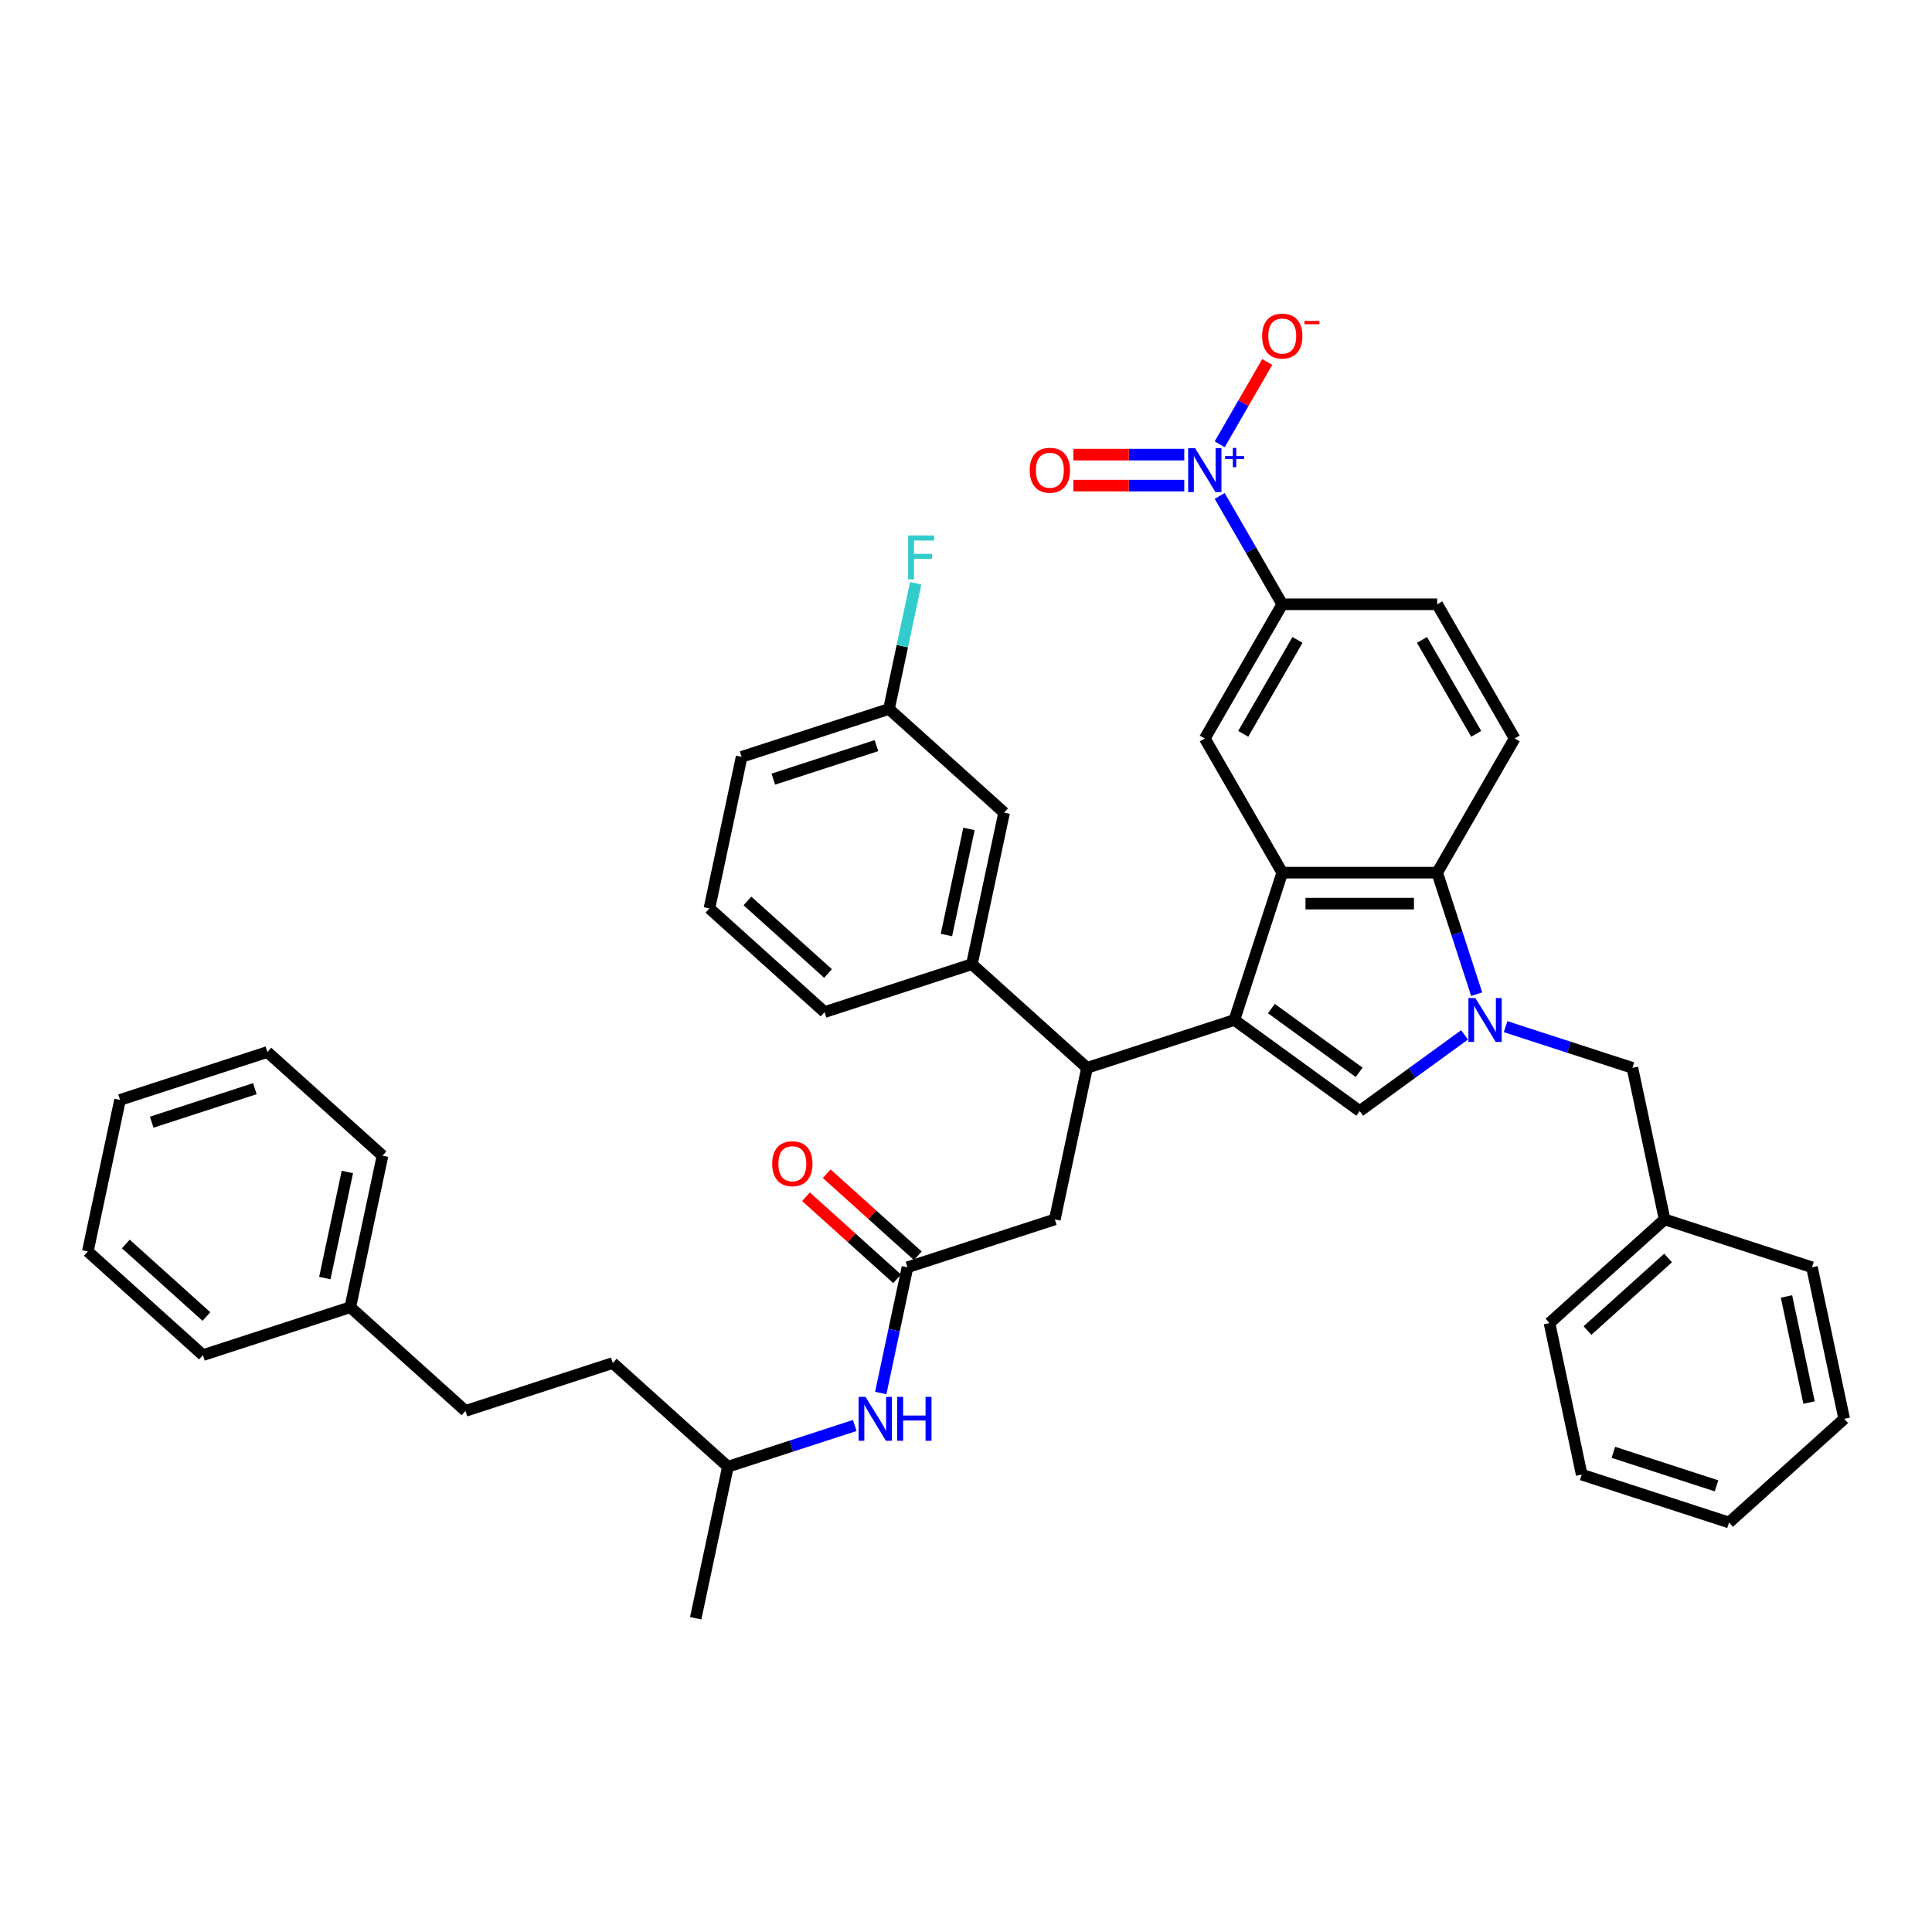 <?xml version='1.0' encoding='iso-8859-1'?>
<svg version='1.1' baseProfile='full'
              xmlns='http://www.w3.org/2000/svg'
                      xmlns:rdkit='http://www.rdkit.org/xml'
                      xmlns:xlink='http://www.w3.org/1999/xlink'
                  xml:space='preserve'
width='1000px' height='1000px' viewBox='0 0 1000 1000'>
<!-- END OF HEADER -->
<rect style='opacity:1.0;fill:#FFFFFF;stroke:none' width='1000' height='1000' x='0' y='0'> </rect>
<path class='bond-0' d='M 240.909,730.283 L 317.175,705.502' style='fill:none;fill-rule:evenodd;stroke:#000000;stroke-width:6px;stroke-linecap:butt;stroke-linejoin:miter;stroke-opacity:1' />
<path class='bond-1' d='M 240.909,730.283 L 181.315,676.624' style='fill:none;fill-rule:evenodd;stroke:#000000;stroke-width:6px;stroke-linecap:butt;stroke-linejoin:miter;stroke-opacity:1' />
<path class='bond-2' d='M 469.709,655.941 L 462.792,688.481' style='fill:none;fill-rule:evenodd;stroke:#000000;stroke-width:6px;stroke-linecap:butt;stroke-linejoin:miter;stroke-opacity:1' />
<path class='bond-2' d='M 462.792,688.481 L 455.876,721.02' style='fill:none;fill-rule:evenodd;stroke:#0000FF;stroke-width:6px;stroke-linecap:butt;stroke-linejoin:miter;stroke-opacity:1' />
<path class='bond-3' d='M 475.074,649.982 L 451.492,628.749' style='fill:none;fill-rule:evenodd;stroke:#000000;stroke-width:6px;stroke-linecap:butt;stroke-linejoin:miter;stroke-opacity:1' />
<path class='bond-3' d='M 451.492,628.749 L 427.91,607.515' style='fill:none;fill-rule:evenodd;stroke:#FF0000;stroke-width:6px;stroke-linecap:butt;stroke-linejoin:miter;stroke-opacity:1' />
<path class='bond-3' d='M 464.343,661.901 L 440.761,640.667' style='fill:none;fill-rule:evenodd;stroke:#000000;stroke-width:6px;stroke-linecap:butt;stroke-linejoin:miter;stroke-opacity:1' />
<path class='bond-3' d='M 440.761,640.667 L 417.178,619.434' style='fill:none;fill-rule:evenodd;stroke:#FF0000;stroke-width:6px;stroke-linecap:butt;stroke-linejoin:miter;stroke-opacity:1' />
<path class='bond-4' d='M 469.709,655.941 L 545.975,631.161' style='fill:none;fill-rule:evenodd;stroke:#000000;stroke-width:6px;stroke-linecap:butt;stroke-linejoin:miter;stroke-opacity:1' />
<path class='bond-5' d='M 442.418,737.83 L 409.594,748.496' style='fill:none;fill-rule:evenodd;stroke:#0000FF;stroke-width:6px;stroke-linecap:butt;stroke-linejoin:miter;stroke-opacity:1' />
<path class='bond-5' d='M 409.594,748.496 L 376.769,759.161' style='fill:none;fill-rule:evenodd;stroke:#000000;stroke-width:6px;stroke-linecap:butt;stroke-linejoin:miter;stroke-opacity:1' />
<path class='bond-6' d='M 181.315,676.624 L 197.988,598.185' style='fill:none;fill-rule:evenodd;stroke:#000000;stroke-width:6px;stroke-linecap:butt;stroke-linejoin:miter;stroke-opacity:1' />
<path class='bond-6' d='M 168.128,661.524 L 179.799,606.617' style='fill:none;fill-rule:evenodd;stroke:#000000;stroke-width:6px;stroke-linecap:butt;stroke-linejoin:miter;stroke-opacity:1' />
<path class='bond-7' d='M 181.315,676.624 L 105.048,701.405' style='fill:none;fill-rule:evenodd;stroke:#000000;stroke-width:6px;stroke-linecap:butt;stroke-linejoin:miter;stroke-opacity:1' />
<path class='bond-8' d='M 743.886,451.675 L 754.106,483.128' style='fill:none;fill-rule:evenodd;stroke:#000000;stroke-width:6px;stroke-linecap:butt;stroke-linejoin:miter;stroke-opacity:1' />
<path class='bond-8' d='M 754.106,483.128 L 764.326,514.581' style='fill:none;fill-rule:evenodd;stroke:#0000FF;stroke-width:6px;stroke-linecap:butt;stroke-linejoin:miter;stroke-opacity:1' />
<path class='bond-9' d='M 743.886,451.675 L 663.695,451.675' style='fill:none;fill-rule:evenodd;stroke:#000000;stroke-width:6px;stroke-linecap:butt;stroke-linejoin:miter;stroke-opacity:1' />
<path class='bond-9' d='M 731.858,467.713 L 675.724,467.713' style='fill:none;fill-rule:evenodd;stroke:#000000;stroke-width:6px;stroke-linecap:butt;stroke-linejoin:miter;stroke-opacity:1' />
<path class='bond-10' d='M 743.886,451.675 L 783.982,382.227' style='fill:none;fill-rule:evenodd;stroke:#000000;stroke-width:6px;stroke-linecap:butt;stroke-linejoin:miter;stroke-opacity:1' />
<path class='bond-11' d='M 779.284,531.391 L 812.109,542.056' style='fill:none;fill-rule:evenodd;stroke:#0000FF;stroke-width:6px;stroke-linecap:butt;stroke-linejoin:miter;stroke-opacity:1' />
<path class='bond-11' d='M 812.109,542.056 L 844.933,552.722' style='fill:none;fill-rule:evenodd;stroke:#000000;stroke-width:6px;stroke-linecap:butt;stroke-linejoin:miter;stroke-opacity:1' />
<path class='bond-12' d='M 758.049,535.655 L 730.92,555.366' style='fill:none;fill-rule:evenodd;stroke:#0000FF;stroke-width:6px;stroke-linecap:butt;stroke-linejoin:miter;stroke-opacity:1' />
<path class='bond-12' d='M 730.92,555.366 L 703.791,575.077' style='fill:none;fill-rule:evenodd;stroke:#000000;stroke-width:6px;stroke-linecap:butt;stroke-linejoin:miter;stroke-opacity:1' />
<path class='bond-13' d='M 703.791,575.077 L 638.914,527.941' style='fill:none;fill-rule:evenodd;stroke:#000000;stroke-width:6px;stroke-linecap:butt;stroke-linejoin:miter;stroke-opacity:1' />
<path class='bond-13' d='M 703.486,555.031 L 658.073,522.036' style='fill:none;fill-rule:evenodd;stroke:#000000;stroke-width:6px;stroke-linecap:butt;stroke-linejoin:miter;stroke-opacity:1' />
<path class='bond-14' d='M 663.695,451.675 L 638.914,527.941' style='fill:none;fill-rule:evenodd;stroke:#000000;stroke-width:6px;stroke-linecap:butt;stroke-linejoin:miter;stroke-opacity:1' />
<path class='bond-15' d='M 663.695,451.675 L 623.599,382.227' style='fill:none;fill-rule:evenodd;stroke:#000000;stroke-width:6px;stroke-linecap:butt;stroke-linejoin:miter;stroke-opacity:1' />
<path class='bond-16' d='M 638.914,527.941 L 562.648,552.722' style='fill:none;fill-rule:evenodd;stroke:#000000;stroke-width:6px;stroke-linecap:butt;stroke-linejoin:miter;stroke-opacity:1' />
<path class='bond-17' d='M 783.982,382.227 L 743.886,312.779' style='fill:none;fill-rule:evenodd;stroke:#000000;stroke-width:6px;stroke-linecap:butt;stroke-linejoin:miter;stroke-opacity:1' />
<path class='bond-17' d='M 764.078,379.829 L 736.011,331.215' style='fill:none;fill-rule:evenodd;stroke:#000000;stroke-width:6px;stroke-linecap:butt;stroke-linejoin:miter;stroke-opacity:1' />
<path class='bond-18' d='M 663.695,312.779 L 647.504,284.735' style='fill:none;fill-rule:evenodd;stroke:#000000;stroke-width:6px;stroke-linecap:butt;stroke-linejoin:miter;stroke-opacity:1' />
<path class='bond-18' d='M 647.504,284.735 L 631.313,256.691' style='fill:none;fill-rule:evenodd;stroke:#0000FF;stroke-width:6px;stroke-linecap:butt;stroke-linejoin:miter;stroke-opacity:1' />
<path class='bond-19' d='M 663.695,312.779 L 743.886,312.779' style='fill:none;fill-rule:evenodd;stroke:#000000;stroke-width:6px;stroke-linecap:butt;stroke-linejoin:miter;stroke-opacity:1' />
<path class='bond-20' d='M 663.695,312.779 L 623.599,382.227' style='fill:none;fill-rule:evenodd;stroke:#000000;stroke-width:6px;stroke-linecap:butt;stroke-linejoin:miter;stroke-opacity:1' />
<path class='bond-20' d='M 671.57,331.215 L 643.503,379.829' style='fill:none;fill-rule:evenodd;stroke:#000000;stroke-width:6px;stroke-linecap:butt;stroke-linejoin:miter;stroke-opacity:1' />
<path class='bond-21' d='M 562.648,552.722 L 503.054,499.063' style='fill:none;fill-rule:evenodd;stroke:#000000;stroke-width:6px;stroke-linecap:butt;stroke-linejoin:miter;stroke-opacity:1' />
<path class='bond-22' d='M 562.648,552.722 L 545.975,631.161' style='fill:none;fill-rule:evenodd;stroke:#000000;stroke-width:6px;stroke-linecap:butt;stroke-linejoin:miter;stroke-opacity:1' />
<path class='bond-23' d='M 519.727,420.624 L 503.054,499.063' style='fill:none;fill-rule:evenodd;stroke:#000000;stroke-width:6px;stroke-linecap:butt;stroke-linejoin:miter;stroke-opacity:1' />
<path class='bond-23' d='M 501.538,429.056 L 489.867,483.963' style='fill:none;fill-rule:evenodd;stroke:#000000;stroke-width:6px;stroke-linecap:butt;stroke-linejoin:miter;stroke-opacity:1' />
<path class='bond-24' d='M 519.727,420.624 L 460.133,366.966' style='fill:none;fill-rule:evenodd;stroke:#000000;stroke-width:6px;stroke-linecap:butt;stroke-linejoin:miter;stroke-opacity:1' />
<path class='bond-25' d='M 460.133,366.966 L 467.049,334.426' style='fill:none;fill-rule:evenodd;stroke:#000000;stroke-width:6px;stroke-linecap:butt;stroke-linejoin:miter;stroke-opacity:1' />
<path class='bond-25' d='M 467.049,334.426 L 473.966,301.887' style='fill:none;fill-rule:evenodd;stroke:#33CCCC;stroke-width:6px;stroke-linecap:butt;stroke-linejoin:miter;stroke-opacity:1' />
<path class='bond-26' d='M 460.133,366.966 L 383.866,391.746' style='fill:none;fill-rule:evenodd;stroke:#000000;stroke-width:6px;stroke-linecap:butt;stroke-linejoin:miter;stroke-opacity:1' />
<path class='bond-26' d='M 453.649,385.936 L 400.262,403.282' style='fill:none;fill-rule:evenodd;stroke:#000000;stroke-width:6px;stroke-linecap:butt;stroke-linejoin:miter;stroke-opacity:1' />
<path class='bond-27' d='M 503.054,499.063 L 426.787,523.844' style='fill:none;fill-rule:evenodd;stroke:#000000;stroke-width:6px;stroke-linecap:butt;stroke-linejoin:miter;stroke-opacity:1' />
<path class='bond-28' d='M 367.194,470.185 L 426.787,523.844' style='fill:none;fill-rule:evenodd;stroke:#000000;stroke-width:6px;stroke-linecap:butt;stroke-linejoin:miter;stroke-opacity:1' />
<path class='bond-28' d='M 386.864,466.315 L 428.58,503.876' style='fill:none;fill-rule:evenodd;stroke:#000000;stroke-width:6px;stroke-linecap:butt;stroke-linejoin:miter;stroke-opacity:1' />
<path class='bond-29' d='M 367.194,470.185 L 383.866,391.746' style='fill:none;fill-rule:evenodd;stroke:#000000;stroke-width:6px;stroke-linecap:butt;stroke-linejoin:miter;stroke-opacity:1' />
<path class='bond-30' d='M 631.313,229.971 L 643.619,208.655' style='fill:none;fill-rule:evenodd;stroke:#0000FF;stroke-width:6px;stroke-linecap:butt;stroke-linejoin:miter;stroke-opacity:1' />
<path class='bond-30' d='M 643.619,208.655 L 655.926,187.339' style='fill:none;fill-rule:evenodd;stroke:#FF0000;stroke-width:6px;stroke-linecap:butt;stroke-linejoin:miter;stroke-opacity:1' />
<path class='bond-31' d='M 612.982,235.312 L 584.277,235.312' style='fill:none;fill-rule:evenodd;stroke:#0000FF;stroke-width:6px;stroke-linecap:butt;stroke-linejoin:miter;stroke-opacity:1' />
<path class='bond-31' d='M 584.277,235.312 L 555.572,235.312' style='fill:none;fill-rule:evenodd;stroke:#FF0000;stroke-width:6px;stroke-linecap:butt;stroke-linejoin:miter;stroke-opacity:1' />
<path class='bond-31' d='M 612.982,251.35 L 584.277,251.35' style='fill:none;fill-rule:evenodd;stroke:#0000FF;stroke-width:6px;stroke-linecap:butt;stroke-linejoin:miter;stroke-opacity:1' />
<path class='bond-31' d='M 584.277,251.35 L 555.572,251.35' style='fill:none;fill-rule:evenodd;stroke:#FF0000;stroke-width:6px;stroke-linecap:butt;stroke-linejoin:miter;stroke-opacity:1' />
<path class='bond-32' d='M 844.933,552.722 L 861.606,631.161' style='fill:none;fill-rule:evenodd;stroke:#000000;stroke-width:6px;stroke-linecap:butt;stroke-linejoin:miter;stroke-opacity:1' />
<path class='bond-33' d='M 861.606,631.161 L 802.012,684.819' style='fill:none;fill-rule:evenodd;stroke:#000000;stroke-width:6px;stroke-linecap:butt;stroke-linejoin:miter;stroke-opacity:1' />
<path class='bond-33' d='M 863.399,651.128 L 821.683,688.689' style='fill:none;fill-rule:evenodd;stroke:#000000;stroke-width:6px;stroke-linecap:butt;stroke-linejoin:miter;stroke-opacity:1' />
<path class='bond-34' d='M 861.606,631.161 L 937.873,655.941' style='fill:none;fill-rule:evenodd;stroke:#000000;stroke-width:6px;stroke-linecap:butt;stroke-linejoin:miter;stroke-opacity:1' />
<path class='bond-35' d='M 802.012,684.819 L 818.685,763.258' style='fill:none;fill-rule:evenodd;stroke:#000000;stroke-width:6px;stroke-linecap:butt;stroke-linejoin:miter;stroke-opacity:1' />
<path class='bond-36' d='M 937.873,655.941 L 954.545,734.38' style='fill:none;fill-rule:evenodd;stroke:#000000;stroke-width:6px;stroke-linecap:butt;stroke-linejoin:miter;stroke-opacity:1' />
<path class='bond-36' d='M 924.686,671.042 L 936.357,725.949' style='fill:none;fill-rule:evenodd;stroke:#000000;stroke-width:6px;stroke-linecap:butt;stroke-linejoin:miter;stroke-opacity:1' />
<path class='bond-37' d='M 954.545,734.38 L 894.952,788.039' style='fill:none;fill-rule:evenodd;stroke:#000000;stroke-width:6px;stroke-linecap:butt;stroke-linejoin:miter;stroke-opacity:1' />
<path class='bond-38' d='M 818.685,763.258 L 894.952,788.039' style='fill:none;fill-rule:evenodd;stroke:#000000;stroke-width:6px;stroke-linecap:butt;stroke-linejoin:miter;stroke-opacity:1' />
<path class='bond-38' d='M 835.081,751.722 L 888.468,769.069' style='fill:none;fill-rule:evenodd;stroke:#000000;stroke-width:6px;stroke-linecap:butt;stroke-linejoin:miter;stroke-opacity:1' />
<path class='bond-39' d='M 317.175,705.502 L 376.769,759.161' style='fill:none;fill-rule:evenodd;stroke:#000000;stroke-width:6px;stroke-linecap:butt;stroke-linejoin:miter;stroke-opacity:1' />
<path class='bond-40' d='M 376.769,759.161 L 360.096,837.6' style='fill:none;fill-rule:evenodd;stroke:#000000;stroke-width:6px;stroke-linecap:butt;stroke-linejoin:miter;stroke-opacity:1' />
<path class='bond-41' d='M 197.988,598.185 L 138.394,544.527' style='fill:none;fill-rule:evenodd;stroke:#000000;stroke-width:6px;stroke-linecap:butt;stroke-linejoin:miter;stroke-opacity:1' />
<path class='bond-42' d='M 105.048,701.405 L 45.455,647.746' style='fill:none;fill-rule:evenodd;stroke:#000000;stroke-width:6px;stroke-linecap:butt;stroke-linejoin:miter;stroke-opacity:1' />
<path class='bond-42' d='M 106.841,681.437 L 65.125,643.876' style='fill:none;fill-rule:evenodd;stroke:#000000;stroke-width:6px;stroke-linecap:butt;stroke-linejoin:miter;stroke-opacity:1' />
<path class='bond-43' d='M 138.394,544.527 L 62.127,569.307' style='fill:none;fill-rule:evenodd;stroke:#000000;stroke-width:6px;stroke-linecap:butt;stroke-linejoin:miter;stroke-opacity:1' />
<path class='bond-43' d='M 131.91,563.497 L 78.523,580.844' style='fill:none;fill-rule:evenodd;stroke:#000000;stroke-width:6px;stroke-linecap:butt;stroke-linejoin:miter;stroke-opacity:1' />
<path class='bond-44' d='M 45.455,647.746 L 62.127,569.307' style='fill:none;fill-rule:evenodd;stroke:#000000;stroke-width:6px;stroke-linecap:butt;stroke-linejoin:miter;stroke-opacity:1' />
<path  class='atom-2' d='M 448.016 723.025
L 455.458 735.054
Q 456.195 736.241, 457.382 738.39
Q 458.569 740.539, 458.633 740.667
L 458.633 723.025
L 461.648 723.025
L 461.648 745.735
L 458.537 745.735
L 450.55 732.584
Q 449.62 731.044, 448.625 729.28
Q 447.663 727.516, 447.374 726.971
L 447.374 745.735
L 444.423 745.735
L 444.423 723.025
L 448.016 723.025
' fill='#0000FF'/>
<path  class='atom-2' d='M 464.375 723.025
L 467.454 723.025
L 467.454 732.68
L 479.066 732.68
L 479.066 723.025
L 482.145 723.025
L 482.145 745.735
L 479.066 745.735
L 479.066 735.246
L 467.454 735.246
L 467.454 745.735
L 464.375 745.735
L 464.375 723.025
' fill='#0000FF'/>
<path  class='atom-3' d='M 399.69 602.347
Q 399.69 596.894, 402.384 593.847
Q 405.079 590.799, 410.115 590.799
Q 415.151 590.799, 417.845 593.847
Q 420.54 596.894, 420.54 602.347
Q 420.54 607.864, 417.813 611.008
Q 415.087 614.119, 410.115 614.119
Q 405.111 614.119, 402.384 611.008
Q 399.69 607.896, 399.69 602.347
M 410.115 611.553
Q 413.579 611.553, 415.439 609.243
Q 417.332 606.902, 417.332 602.347
Q 417.332 597.888, 415.439 595.643
Q 413.579 593.366, 410.115 593.366
Q 406.65 593.366, 404.758 595.611
Q 402.897 597.856, 402.897 602.347
Q 402.897 606.934, 404.758 609.243
Q 406.65 611.553, 410.115 611.553
' fill='#FF0000'/>
<path  class='atom-6' d='M 763.647 516.586
L 771.089 528.615
Q 771.826 529.802, 773.013 531.951
Q 774.2 534.1, 774.264 534.228
L 774.264 516.586
L 777.279 516.586
L 777.279 539.296
L 774.168 539.296
L 766.181 526.145
Q 765.251 524.605, 764.256 522.841
Q 763.294 521.077, 763.005 520.532
L 763.005 539.296
L 760.054 539.296
L 760.054 516.586
L 763.647 516.586
' fill='#0000FF'/>
<path  class='atom-19' d='M 470.053 277.172
L 483.558 277.172
L 483.558 279.77
L 473.101 279.77
L 473.101 286.666
L 482.403 286.666
L 482.403 289.296
L 473.101 289.296
L 473.101 299.882
L 470.053 299.882
L 470.053 277.172
' fill='#33CCCC'/>
<path  class='atom-23' d='M 618.579 231.976
L 626.021 244.005
Q 626.759 245.192, 627.946 247.341
Q 629.132 249.49, 629.197 249.618
L 629.197 231.976
L 632.212 231.976
L 632.212 254.686
L 629.1 254.686
L 621.113 241.535
Q 620.183 239.995, 619.189 238.231
Q 618.226 236.467, 617.938 235.922
L 617.938 254.686
L 614.987 254.686
L 614.987 231.976
L 618.579 231.976
' fill='#0000FF'/>
<path  class='atom-23' d='M 634.117 236.07
L 638.118 236.07
L 638.118 231.857
L 639.897 231.857
L 639.897 236.07
L 644.004 236.07
L 644.004 237.594
L 639.897 237.594
L 639.897 241.828
L 638.118 241.828
L 638.118 237.594
L 634.117 237.594
L 634.117 236.07
' fill='#0000FF'/>
<path  class='atom-24' d='M 653.27 173.948
Q 653.27 168.495, 655.964 165.447
Q 658.659 162.4, 663.695 162.4
Q 668.731 162.4, 671.425 165.447
Q 674.12 168.495, 674.12 173.948
Q 674.12 179.465, 671.393 182.608
Q 668.667 185.72, 663.695 185.72
Q 658.691 185.72, 655.964 182.608
Q 653.27 179.497, 653.27 173.948
M 663.695 183.154
Q 667.159 183.154, 669.02 180.844
Q 670.912 178.502, 670.912 173.948
Q 670.912 169.489, 669.02 167.244
Q 667.159 164.966, 663.695 164.966
Q 660.231 164.966, 658.338 167.212
Q 656.478 169.457, 656.478 173.948
Q 656.478 178.535, 658.338 180.844
Q 660.231 183.154, 663.695 183.154
' fill='#FF0000'/>
<path  class='atom-24' d='M 675.178 166.107
L 682.948 166.107
L 682.948 167.8
L 675.178 167.8
L 675.178 166.107
' fill='#FF0000'/>
<path  class='atom-26' d='M 532.983 243.395
Q 532.983 237.942, 535.677 234.895
Q 538.372 231.848, 543.408 231.848
Q 548.444 231.848, 551.138 234.895
Q 553.833 237.942, 553.833 243.395
Q 553.833 248.913, 551.106 252.056
Q 548.38 255.168, 543.408 255.168
Q 538.404 255.168, 535.677 252.056
Q 532.983 248.945, 532.983 243.395
M 543.408 252.601
Q 546.872 252.601, 548.732 250.292
Q 550.625 247.95, 550.625 243.395
Q 550.625 238.937, 548.732 236.691
Q 546.872 234.414, 543.408 234.414
Q 539.944 234.414, 538.051 236.659
Q 536.191 238.905, 536.191 243.395
Q 536.191 247.982, 538.051 250.292
Q 539.944 252.601, 543.408 252.601
' fill='#FF0000'/>
</svg>
